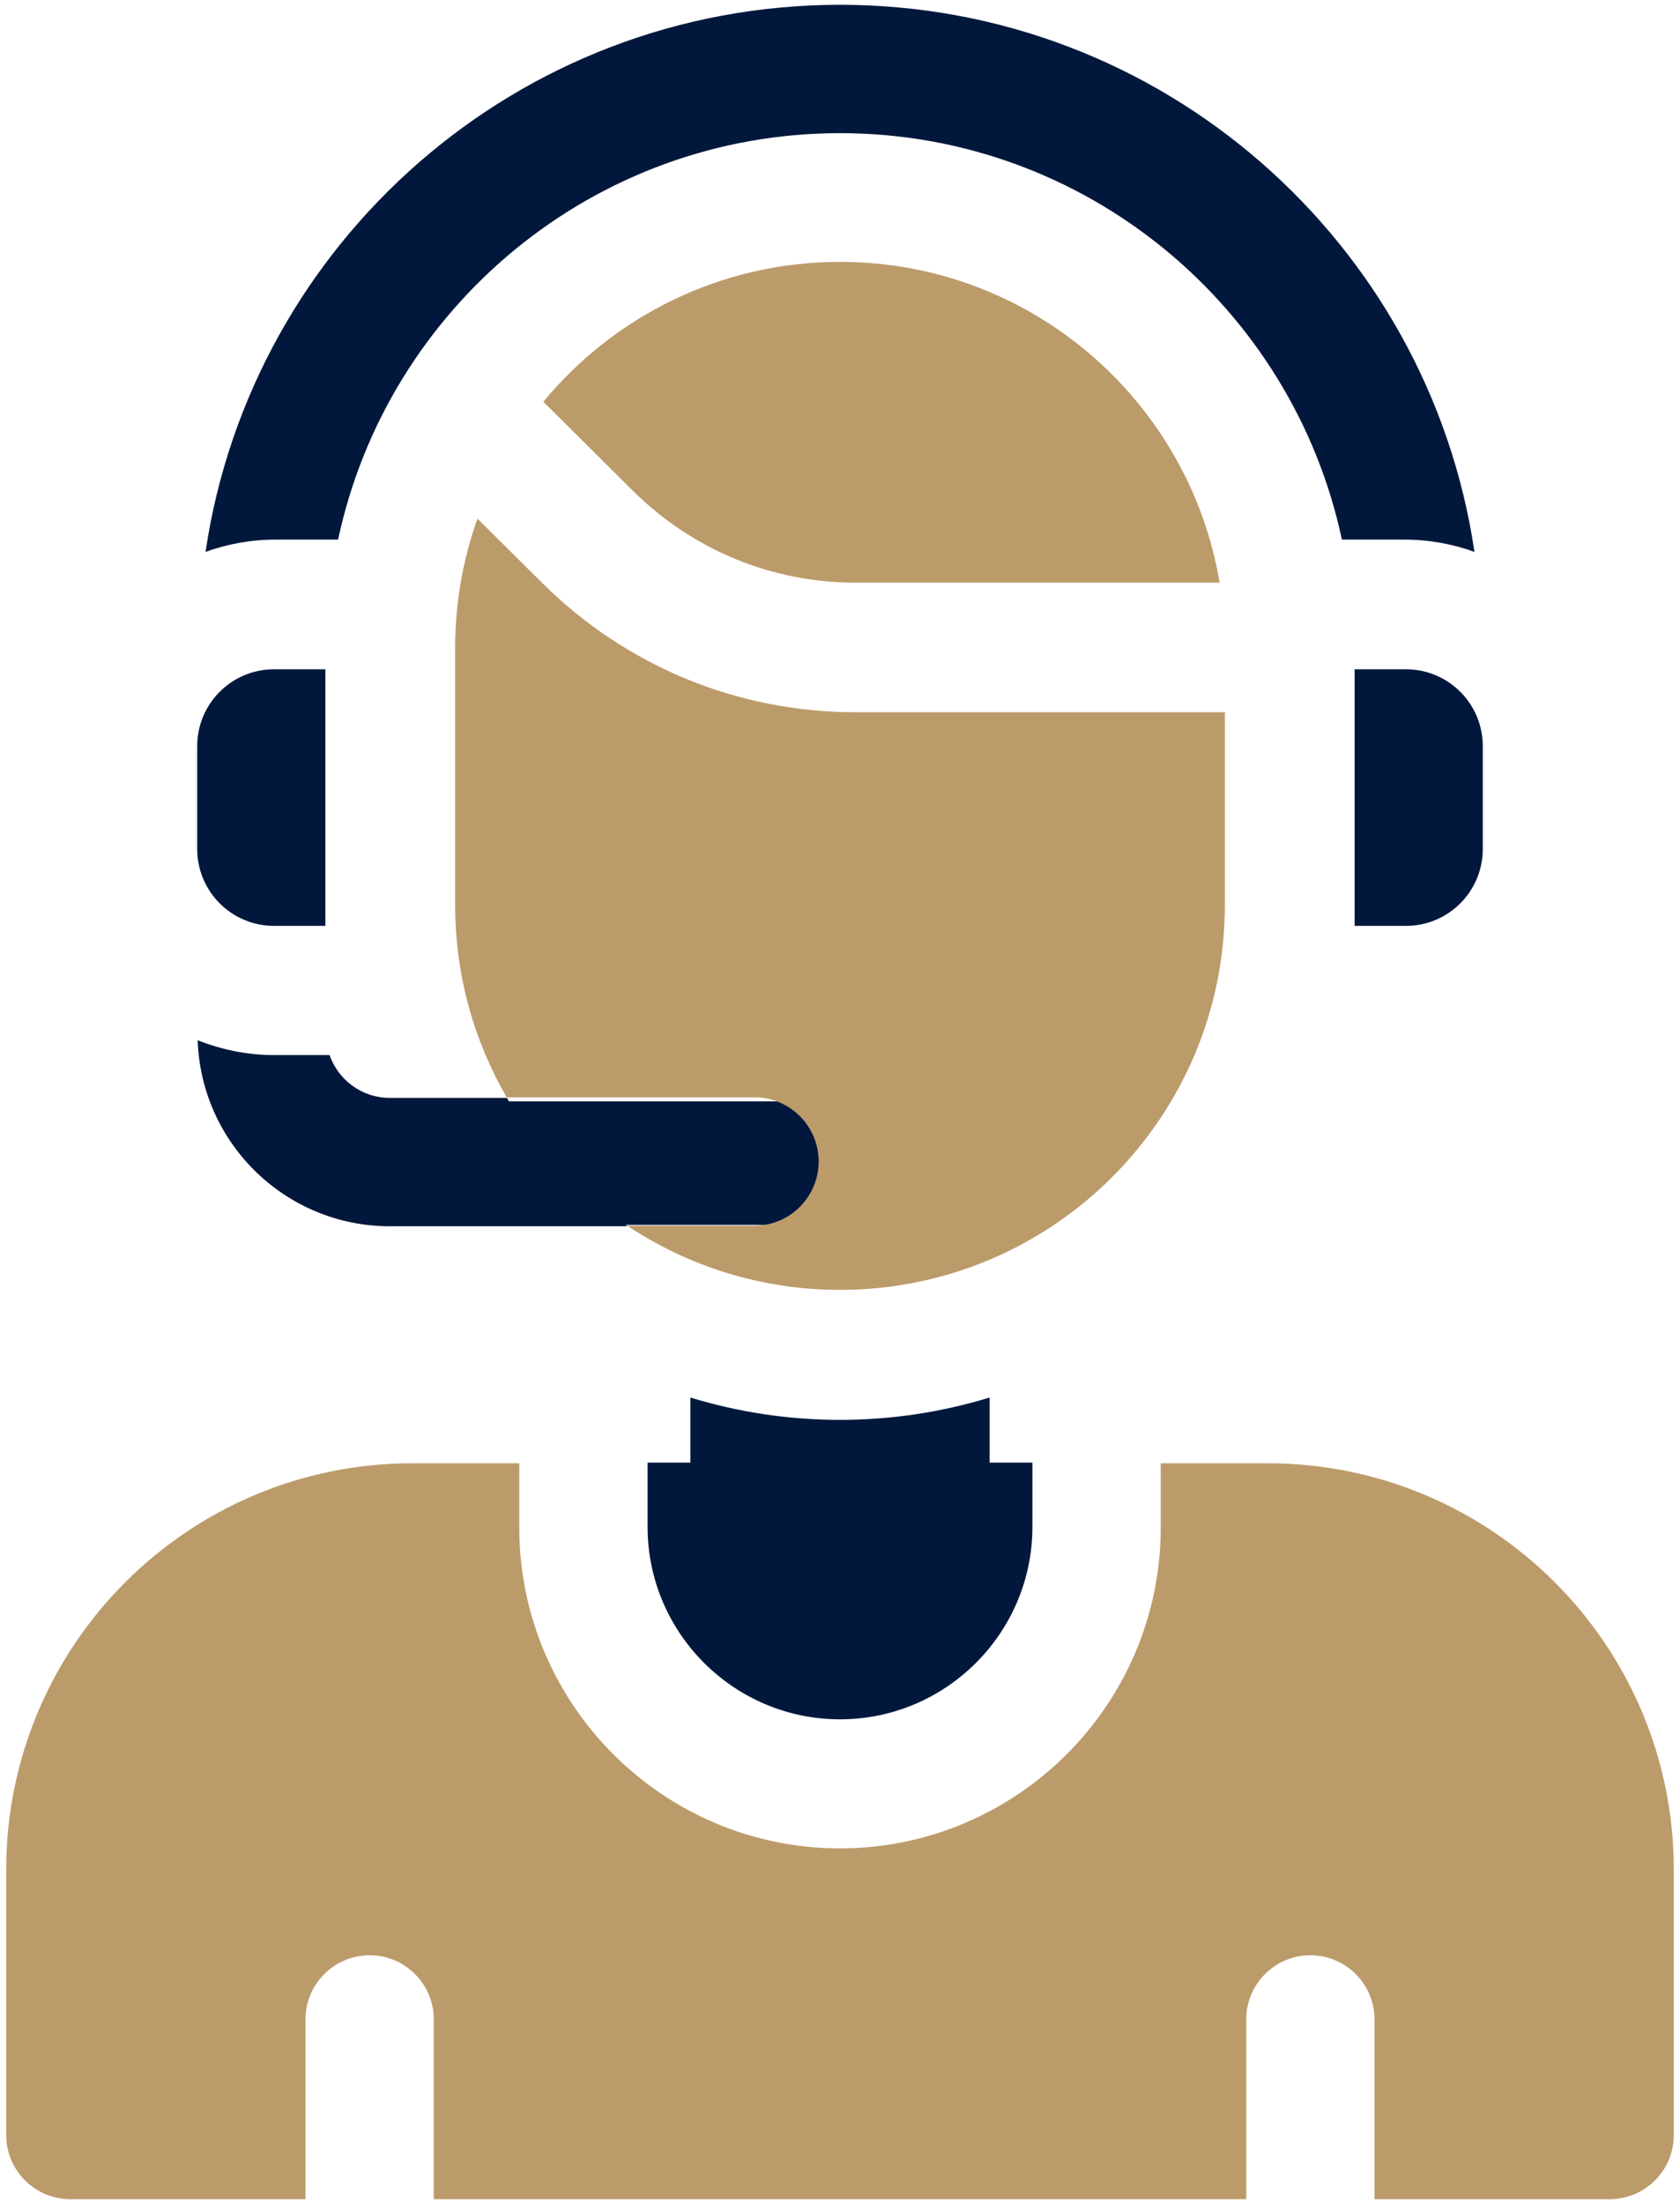 <?xml version="1.0" encoding="UTF-8" standalone="no" ?>
<!DOCTYPE svg PUBLIC "-//W3C//DTD SVG 1.1//EN" "http://www.w3.org/Graphics/SVG/1.1/DTD/svg11.dtd">
<svg xmlns="http://www.w3.org/2000/svg" xmlns:xlink="http://www.w3.org/1999/xlink" version="1.1" width="204.12" height="267.667" viewBox="5944.016 1385.854 204.12 267.667" xml:space="preserve">
<desc>Created with Fabric.js 5.3.0</desc>
<defs>
</defs>
<g transform="matrix(0.133 0 0 -0.133 6051.116 1437.134)" id="Z7Hc0U0JSmXN-_EZg08Sg"  >
<path style="stroke: none; stroke-width: 1; stroke-dasharray: none; stroke-linecap: butt; stroke-dashoffset: 0; stroke-linejoin: miter; stroke-miterlimit: 4; fill: #BC9B6A; fill-rule: nonzero; opacity: 1;" vector-effect="non-scaling-stroke"  transform=" translate(-27037.8, -3619.15)" d="M 27014.4 3472.7 L 27346.7 3472.7 C 27318.8 3638.9 27174.2 3765.6 27000 3765.6 C 26890.9 3765.6 26793.4 3715.9 26728.9 3637.9 L 26810.7 3556.6 C 26865.3 3502.5 26937.6 3472.7 27014.4 3472.7" stroke-linecap="round" />
</g>
<g transform="matrix(0.133 0 0 -0.133 6116.389 1482.708)" id="jJm6gNOVJwoLgqc-qkqQP"  >
<path style="stroke: none; stroke-width: 1; stroke-dasharray: none; stroke-linecap: butt; stroke-dashoffset: 0; stroke-linejoin: miter; stroke-miterlimit: 4; fill: #01183C; fill-rule: nonzero; opacity: 1;" vector-effect="non-scaling-stroke"  transform=" translate(-27527.35, -3277.35)" d="M 27515.6 3394.5 L 27468.8 3394.5 L 27468.8 3160.2 L 27515.6 3160.2 C 27554.5 3160.2 27585.9 3191.6 27585.9 3230.5 L 27585.9 3324.2 C 27585.9 3363.1 27554.5 3394.5 27515.6 3394.5" stroke-linecap="round" />
</g>
<g transform="matrix(0.133 0 0 -0.133 5975.762 1482.708)" id="MWQzc2JK1Wx-WK7mm4dq6"  >
<path style="stroke: none; stroke-width: 1; stroke-dasharray: none; stroke-linecap: butt; stroke-dashoffset: 0; stroke-linejoin: miter; stroke-miterlimit: 4; fill: #01183C; fill-rule: nonzero; opacity: 1;" vector-effect="non-scaling-stroke"  transform=" translate(-26472.65, -3277.35)" d="M 26484.4 3394.5 L 26531.2 3394.5 L 26531.2 3160.2 L 26484.4 3160.2 C 26445.5 3160.2 26414.1 3191.6 26414.1 3230.5 L 26414.1 3324.2 C 26414.1 3363.1 26445.5 3394.5 26484.4 3394.5" stroke-linecap="round" />
</g>
<g transform="matrix(0.133 0 0 -0.133 5994.149 1523.468)" id="4kBVOWoIE49KUFcLrVUgp"  >
<path style="stroke: none; stroke-width: 1; stroke-dasharray: none; stroke-linecap: butt; stroke-dashoffset: 0; stroke-linejoin: miter; stroke-miterlimit: 4; fill: #01183C; fill-rule: nonzero; opacity: 1;" vector-effect="non-scaling-stroke"  transform=" translate(-26610.55, -2971.65)" d="M 26696.7 3003.9 L 26589.8 3003.9 C 26564.3 3003.9 26542.7 3020.2 26534.7 3043 L 26484.4 3043 C 26459.6 3043 26435.9 3047.9 26414.2 3056.6 C 26417.3 2962.3 26494.7 2886.7 26589.8 2886.7 L 26806.9 2886.7 C 26761.7 2916.7 26723.9 2956.9 26696.7 3003.9" stroke-linecap="round" />
</g>
<g transform="matrix(0.133 0 0 -0.133 6046.076 1419.654)" id="PpbpiKrkkTUeTujAbZdLZ"  >
<path style="stroke: none; stroke-width: 1; stroke-dasharray: none; stroke-linecap: butt; stroke-dashoffset: 0; stroke-linejoin: miter; stroke-miterlimit: 4; fill: #01183C; fill-rule: nonzero; opacity: 1;" vector-effect="non-scaling-stroke"  transform=" translate(-27000, -3750.25)" d="M 27579.6 3500.5 C 27537.8 3783.1 27294.2 4000 27000 4000 C 26705.8 4000 26462.2 3783.1 26420.4 3500.5 C 26440.4 3507.7 26461.9 3511.7 26484.4 3511.7 L 26541.5 3511.7 C 26586.6 3723.5 26775 3882.8 27000 3882.8 C 27225 3882.8 27413.4 3723.5 27458.5 3511.7 L 27515.6 3511.7 C 27538.1 3511.7 27559.6 3507.7 27579.6 3500.5" stroke-linecap="round" />
</g>
<g transform="matrix(0.133 0 0 -0.133 6046.076 1608.228)" id="U3YaRn82hJ1kWHKfgJoL8"  >
<path style="stroke: none; stroke-width: 1; stroke-dasharray: none; stroke-linecap: butt; stroke-dashoffset: 0; stroke-linejoin: miter; stroke-miterlimit: 4; fill: #BC9B6A; fill-rule: nonzero; opacity: 1;" vector-effect="non-scaling-stroke"  transform=" translate(-27000, -2335.95)" d="M 27390.6 2671.9 L 27293 2671.9 L 27293 2613.3 C 27293 2451.7 27161.5 2320.3 27000 2320.3 C 26838.5 2320.3 26707 2451.7 26707 2613.3 L 26707 2671.9 L 26609.4 2671.9 C 26404.4 2671.9 26238.3 2505.7 26238.3 2300.8 L 26238.3 2058.6 C 26238.3 2026.2 26264.5 2000 26296.9 2000 L 26511.7 2000 L 26511.7 2164.1 C 26511.7 2196.4 26538 2222.7 26570.3 2222.7 C 26602.7 2222.7 26628.9 2196.4 26628.9 2164.1 L 26628.9 2000 L 27371.1 2000 L 27371.1 2164.1 C 27371.1 2196.4 27397.3 2222.7 27429.7 2222.7 C 27462 2222.7 27488.3 2196.4 27488.3 2164.1 L 27488.3 2000 L 27703.1 2000 C 27735.5 2000 27761.7 2026.2 27761.7 2058.6 L 27761.7 2300.8 C 27761.7 2505.7 27595.6 2671.9 27390.6 2671.9" stroke-linecap="round" />
</g>
<g transform="matrix(0.133 0 0 -0.133 6046.076 1575.101)" id="GElCSQ3Kc65scampFcxFZ"  >
<path style="stroke: none; stroke-width: 1; stroke-dasharray: none; stroke-linecap: butt; stroke-dashoffset: 0; stroke-linejoin: miter; stroke-miterlimit: 4; fill: #01183C; fill-rule: nonzero; opacity: 1;" vector-effect="non-scaling-stroke"  transform=" translate(-27000, -2584.4)" d="M 26863.3 2731.3 L 26863.3 2671.9 L 26824.2 2671.9 L 26824.2 2613.3 C 26824.2 2516.4 26903.1 2437.5 27000 2437.5 C 27096.9 2437.5 27175.8 2516.4 27175.8 2613.3 L 27175.8 2671.9 L 27136.7 2671.9 L 27136.7 2731.3 C 27093.4 2718.1 27047.5 2710.9 27000 2710.9 C 26952.5 2710.9 26906.6 2718.1 26863.3 2731.3" stroke-linecap="round" />
</g>
<g transform="matrix(0.618 0 0 0.15 6034.718 1527.101)" id="Ee4Xn0T7U7TtylzeuetE2"  >
<path style="stroke: rgb(220,23,145); stroke-width: 0; stroke-dasharray: none; stroke-linecap: butt; stroke-dashoffset: 0; stroke-linejoin: miter; stroke-miterlimit: 4; fill: #01183C; fill-rule: nonzero; opacity: 1;" vector-effect="non-scaling-stroke"  transform=" translate(0, 0)" d="M -50 -50 L 50 -50 L 50 50 L -50 50 z" stroke-linecap="round" />
</g>
<g transform="matrix(0.133 0 0 -0.133 6046.076 1495.661)" id="S9G6SCGutPwULoaHCI7rf"  >
<path style="stroke: none; stroke-width: 1; stroke-dasharray: none; stroke-linecap: butt; stroke-dashoffset: 0; stroke-linejoin: miter; stroke-miterlimit: 4; fill: #BC9B6A; fill-rule: nonzero; opacity: 1;" vector-effect="non-scaling-stroke"  transform=" translate(-27000, -3180.2)" d="M 27014.4 3355.5 C 26906.4 3355.5 26804.8 3397.4 26728.1 3473.4 L 26668.8 3532.3 C 26655.6 3495.3 26648.4 3455.5 26648.4 3414.1 L 26648.4 3179.7 C 26648.4 3115.6 26665.6 3055.6 26695.5 3003.9 L 26921.9 3003.9 C 26954.2 3003.9 26980.5 2977.7 26980.5 2945.3 C 26980.5 2913 26954.2 2886.7 26921.9 2886.7 L 26805.6 2886.7 C 26861.3 2849.7 26928.1 2828.1 27000 2828.1 C 27194.2 2828.1 27351.6 2985.5 27351.6 3179.7 L 27351.6 3355.5 L 27014.4 3355.5" stroke-linecap="round" />
</g>
</svg>

